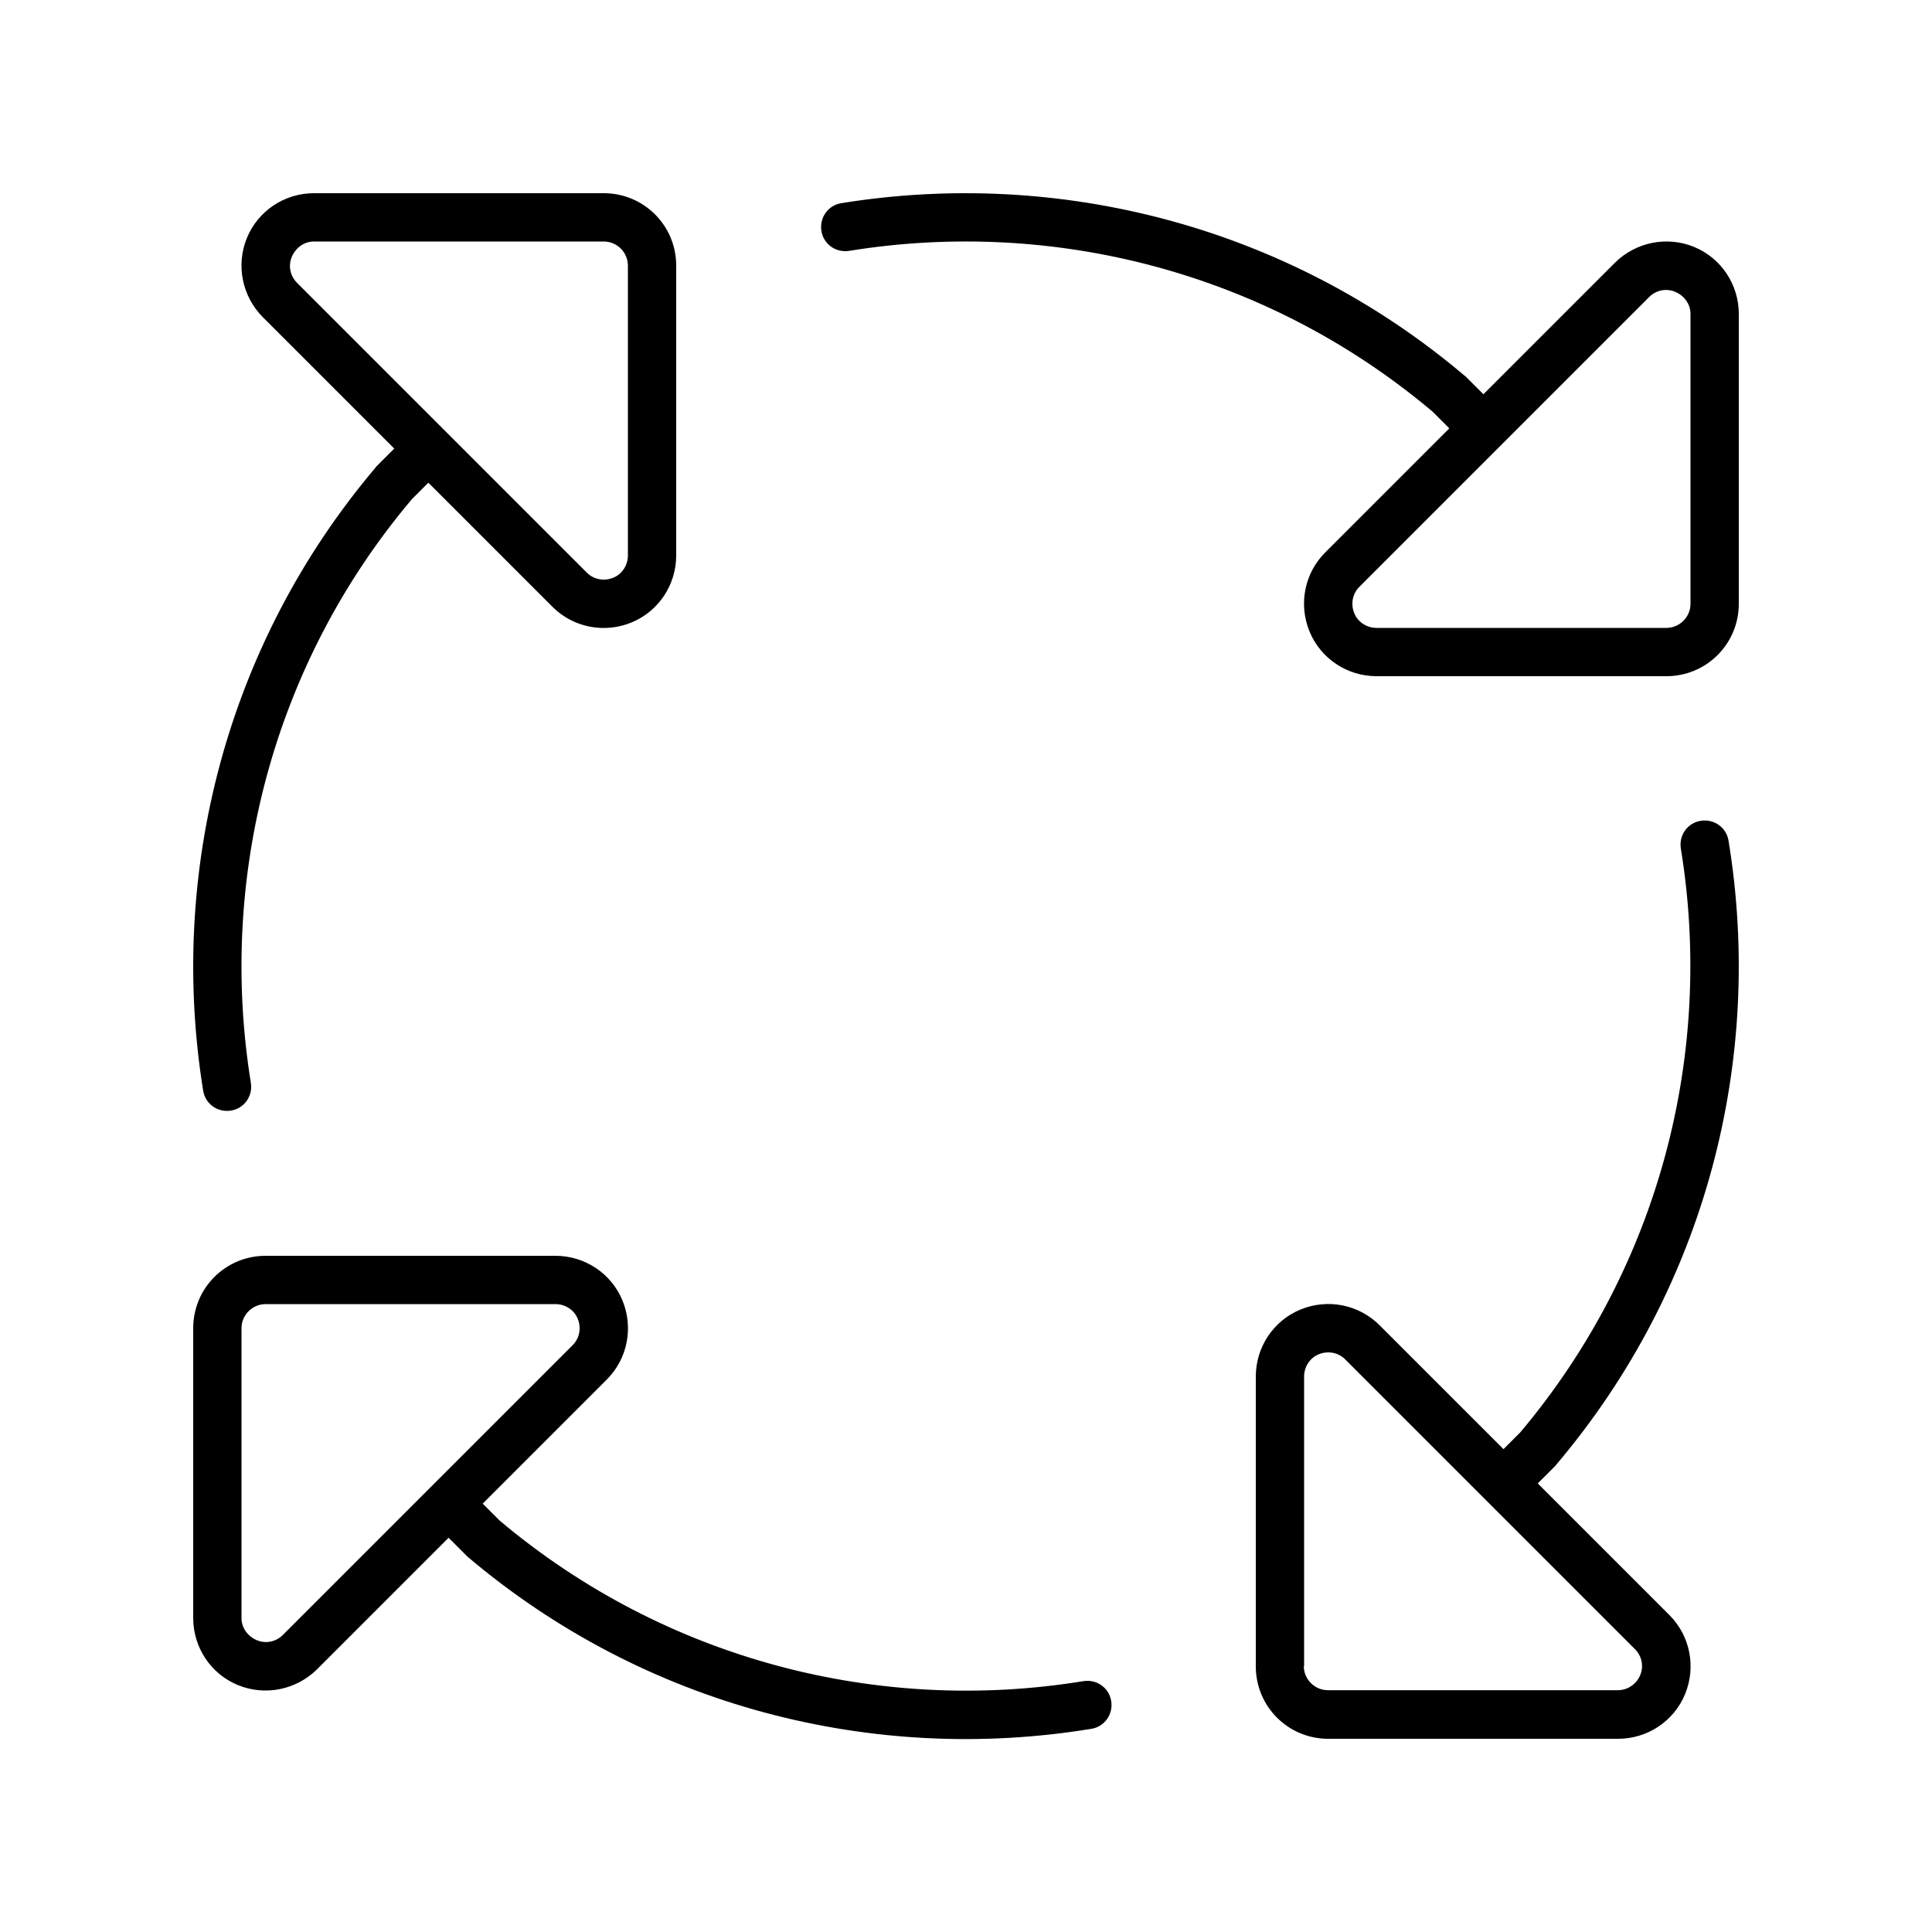 <svg xmlns="http://www.w3.org/2000/svg" viewBox="0 0 640 640"><!--! Font Awesome Pro 7.1.0 by @fontawesome - https://fontawesome.com License - https://fontawesome.com/license (Commercial License) Copyright 2025 Fonticons, Inc. --><path fill="currentColor" d="M480.1 141.9L439 183C432.1 189.9 430.1 200.2 433.8 209.2C437.5 218.2 446.3 224 456 224L552 224C565.3 224 576 213.3 576 200L576 104C576 94.3 570.2 85.5 561.2 81.8C552.2 78.1 541.9 80.2 535 87L491.4 130.6C491.3 130.5 491.2 130.4 491.1 130.3L485.6 124.8C485.4 124.6 485.3 124.5 485.1 124.4C426.4 74.7 350.5 55.7 278.7 67.3C274.3 68 271.4 72.1 272.1 76.5C272.8 80.9 276.9 83.8 281.3 83.1C348.6 72.2 419.6 90 474.6 136.4L479.9 141.7C480 141.8 480.1 141.9 480.2 142zM552 208L456 208C452.8 208 449.8 206.1 448.6 203.1C447.4 200.1 448 196.7 450.3 194.4L546.3 98.4C548.6 96.1 552 95.4 555 96.7C558 98 560 100.8 560 104L560 200C560 204.4 556.4 208 552 208zM141.9 159.9L183 201C189.9 207.9 200.2 209.9 209.2 206.2C218.2 202.5 224 193.7 224 184L224 88C224 74.7 213.3 64 200 64L104 64C94.3 64 85.5 69.8 81.8 78.8C78.1 87.8 80.2 98.1 87 105L130.6 148.6C130.5 148.7 130.4 148.8 130.3 148.9L124.8 154.4C124.6 154.6 124.5 154.7 124.4 154.9C74.7 213.6 55.7 289.5 67.3 361.3C68 365.7 72.1 368.6 76.5 367.9C80.9 367.2 83.8 363.1 83.1 358.7C72.2 291.4 90 220.4 136.4 165.4L141.7 160.1C141.8 160 141.9 159.9 142 159.8zM208 88L208 184C208 187.2 206.1 190.2 203.1 191.4C200.1 192.6 196.7 192 194.4 189.7L98.4 93.7C96.1 91.4 95.4 88 96.7 85C98 82 100.8 80 104 80L200 80C204.4 80 208 83.6 208 88zM159.9 498.1L201 457C207.9 450.1 209.9 439.8 206.2 430.8C202.5 421.8 193.7 416 184 416L88 416C74.7 416 64 426.7 64 440L64 536C64 545.7 69.8 554.5 78.8 558.2C87.8 561.9 98.1 559.8 105 553L148.6 509.4C148.7 509.5 148.8 509.6 148.9 509.7L154.4 515.2C154.6 515.4 154.7 515.5 154.9 515.7C213.7 565.5 289.6 584.5 361.5 572.7C365.9 572 368.8 567.9 368.1 563.5C367.4 559.1 363.3 556.2 358.9 556.9C291.6 567.9 220.6 550.1 165.5 503.7L160.2 498.4C160.1 498.3 160 498.2 159.9 498.1zM88 432L184 432C187.2 432 190.2 433.9 191.4 436.9C192.6 439.9 192 443.3 189.7 445.6L93.7 541.6C91.4 543.9 88 544.6 85 543.3C82 542 80 539.2 80 536L80 440C80 435.6 83.6 432 88 432zM498.1 480.1L457 439C450.1 432.1 439.8 430.1 430.8 433.8C421.8 437.5 416 446.3 416 456L416 552C416 565.3 426.7 576 440 576L536 576C545.7 576 554.5 570.2 558.2 561.2C561.9 552.2 559.9 541.9 553 535L509.4 491.4C509.5 491.3 509.6 491.2 509.7 491.1L515.2 485.6C515.4 485.4 515.5 485.3 515.6 485.1C565.4 426.3 584.4 350.4 572.6 278.5C571.9 274.1 567.8 271.2 563.4 271.9C559 272.6 556.1 276.7 556.8 281.1C567.8 348.4 550 419.4 503.6 474.5L498.3 479.8C498.2 479.9 498.1 480 498 480.1zM432 552L432 456C432 452.8 433.9 449.8 436.9 448.6C439.9 447.4 443.3 448 445.6 450.3L541.6 546.3C543.9 548.6 544.6 552 543.3 555C542 558 539.1 559.9 535.9 559.9L439.9 559.9C435.5 559.9 431.9 556.3 431.9 551.9z"/></svg>